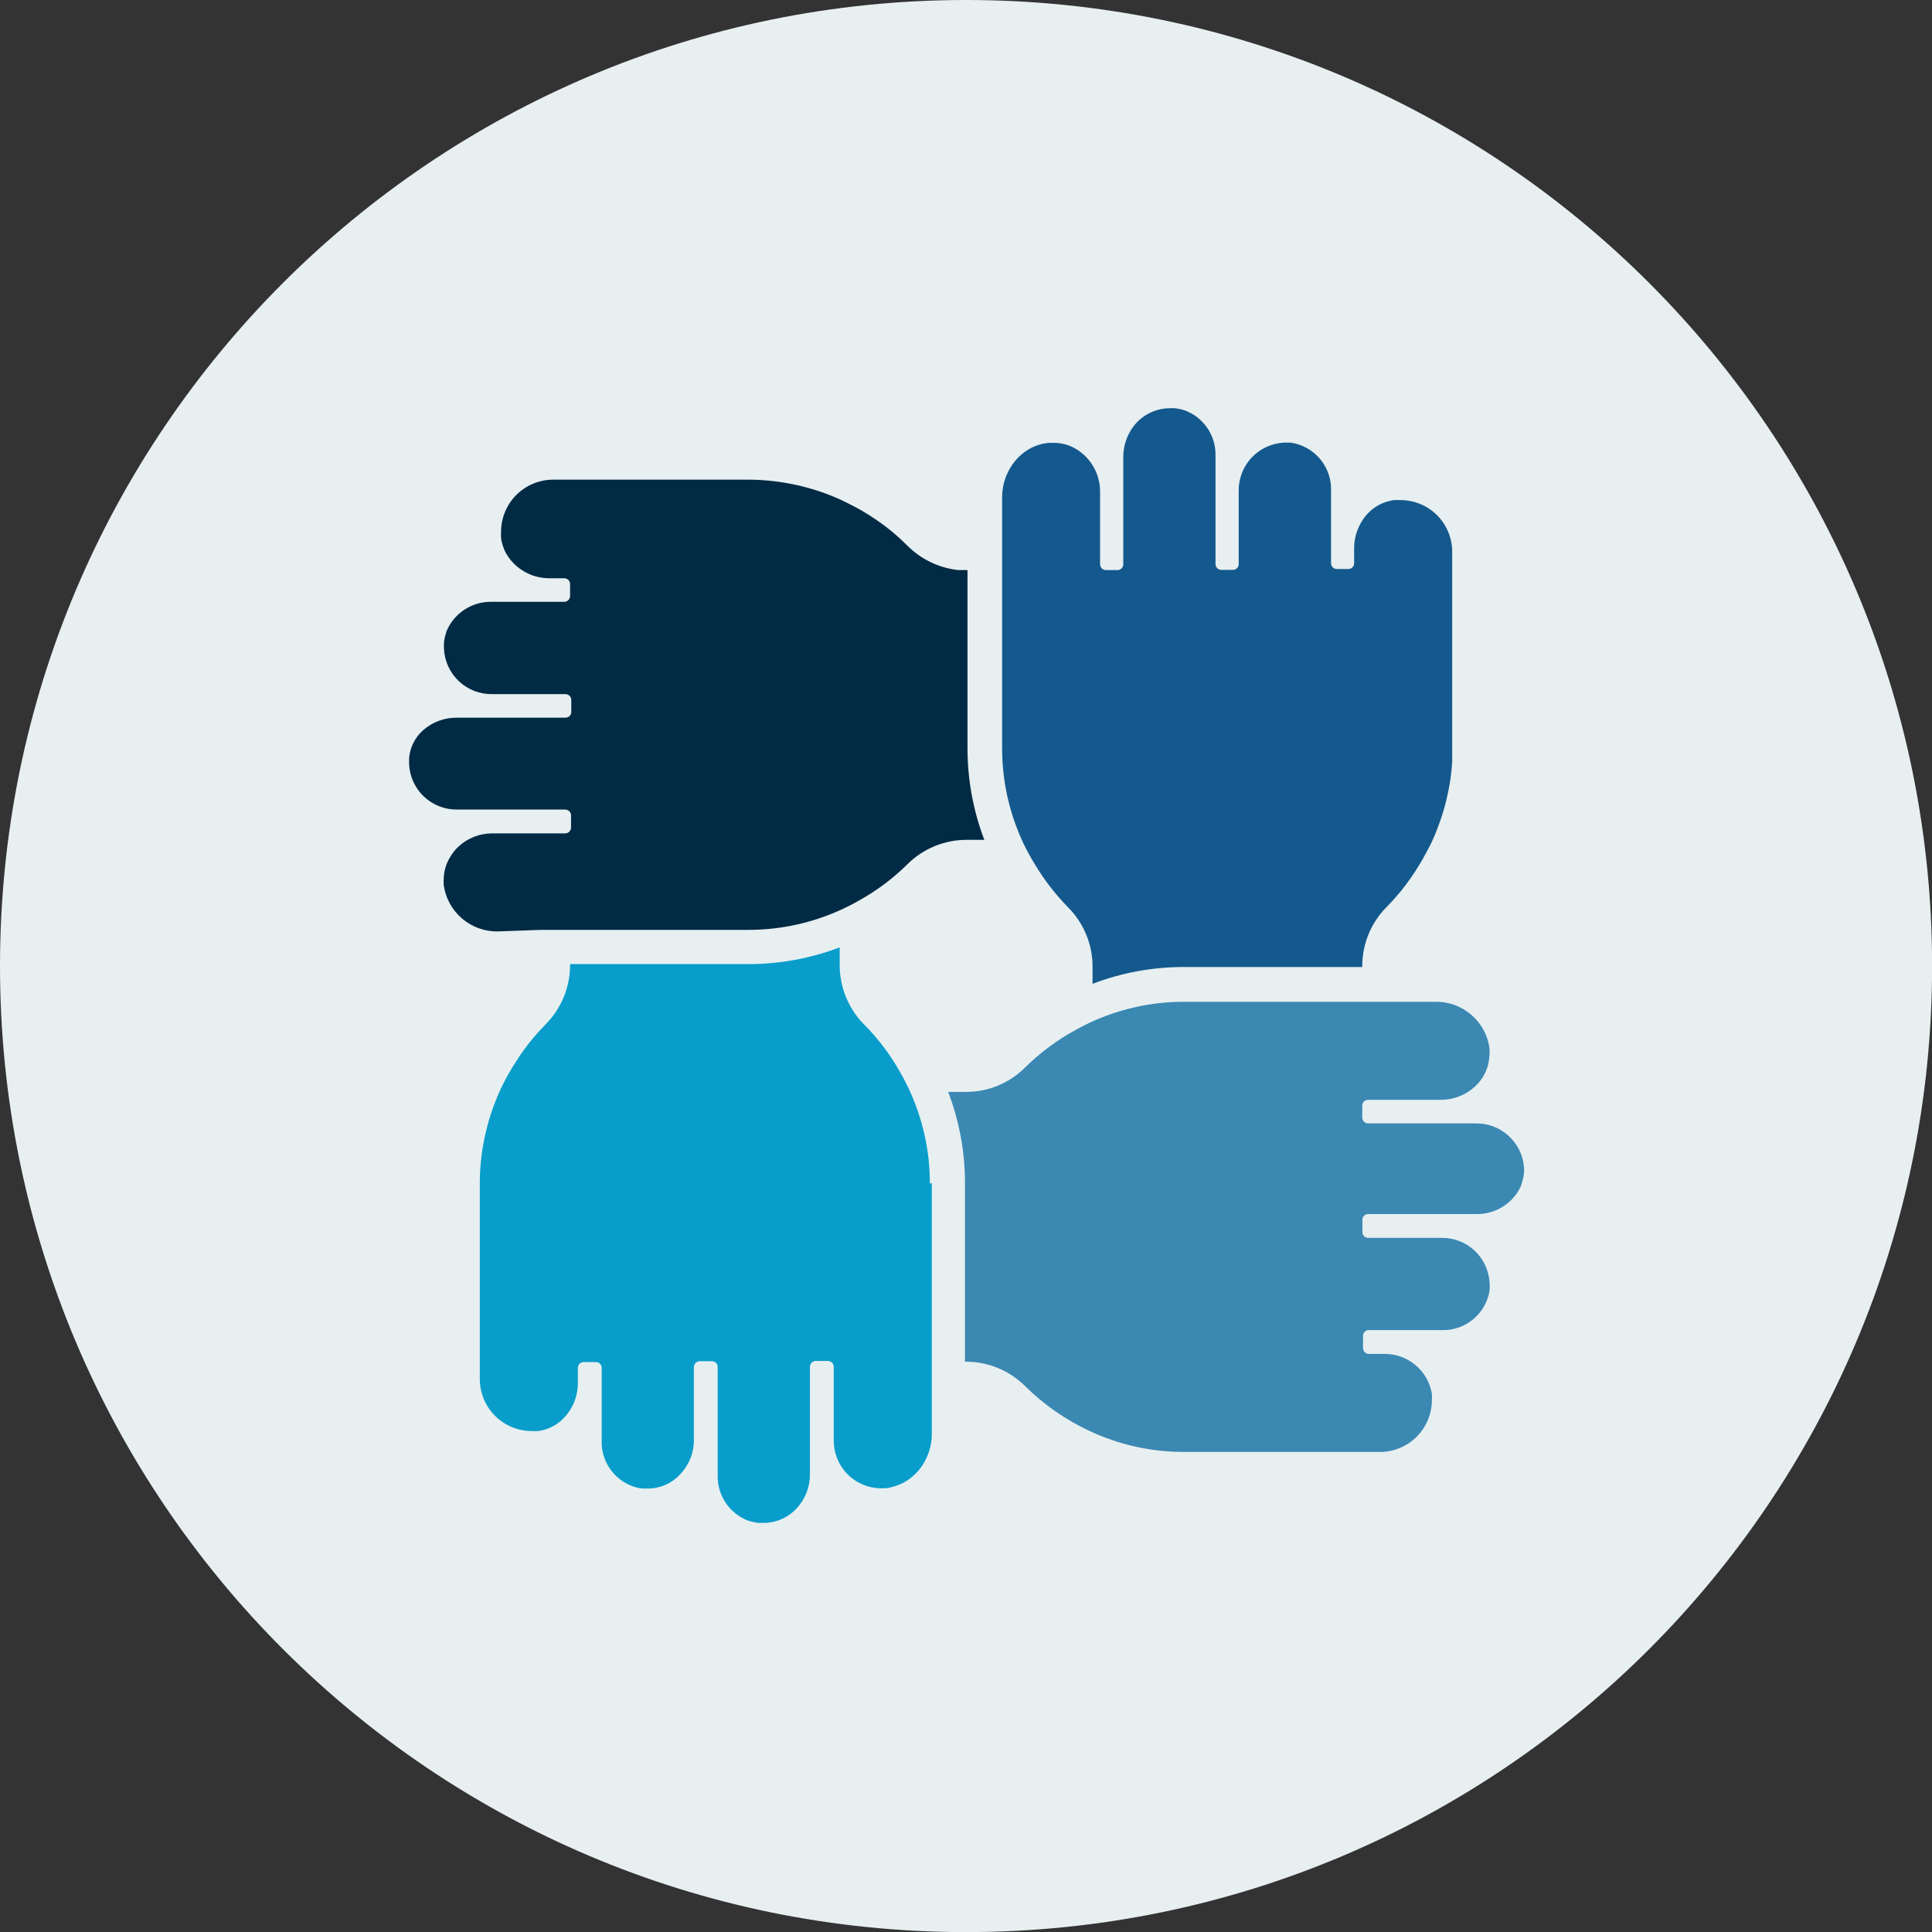 <svg width="40" height="40" viewBox="0 0 40 40" fill="none" xmlns="http://www.w3.org/2000/svg">
<rect x="0" y="0" width="40" height="40" fill="#333333" stroke="none"/>
<g clip-path="url(#clip0_1_34)">
<path d="M20.001 40.002C31.048 40.002 40.002 31.048 40.002 20.001C40.002 8.955 31.048 0 20.001 0C8.955 0 0 8.955 0 20.001C0 31.048 8.955 40.002 20.001 40.002Z" fill="#E7EFF1"/>
<path d="M11.199 19.252H15.498C16.174 19.252 16.841 19.103 17.453 18.816C17.613 18.741 17.77 18.657 17.921 18.565C18.237 18.376 18.528 18.15 18.789 17.891C19.115 17.568 19.555 17.387 20.014 17.388H20.379C20.15 16.786 20.032 16.147 20.031 15.503V11.803H20.014C19.956 11.803 19.898 11.803 19.843 11.803C19.444 11.76 19.073 11.583 18.789 11.3C18.693 11.204 18.593 11.111 18.489 11.023C18.279 10.849 18.054 10.694 17.818 10.558C17.7 10.49 17.566 10.427 17.453 10.369C17.304 10.299 17.151 10.237 16.995 10.183C16.837 10.129 16.677 10.084 16.515 10.047C16.185 9.972 15.847 9.933 15.508 9.931H11.446C11.161 9.933 10.889 10.048 10.688 10.249C10.488 10.451 10.375 10.724 10.374 11.008C10.372 11.052 10.372 11.095 10.374 11.139C10.381 11.197 10.395 11.255 10.414 11.31C10.432 11.365 10.455 11.418 10.485 11.469C10.575 11.621 10.704 11.748 10.859 11.836C11.013 11.925 11.188 11.971 11.365 11.972H11.682C11.714 11.972 11.744 11.984 11.767 12.006C11.789 12.028 11.802 12.058 11.803 12.09V12.341C11.802 12.373 11.789 12.403 11.767 12.425C11.744 12.447 11.714 12.46 11.682 12.46H10.173C9.972 12.457 9.774 12.516 9.607 12.628C9.44 12.74 9.311 12.901 9.237 13.088V13.106C9.226 13.135 9.217 13.164 9.209 13.194C9.201 13.232 9.195 13.271 9.192 13.31C9.189 13.351 9.189 13.392 9.192 13.433C9.204 13.69 9.316 13.931 9.504 14.107C9.692 14.282 9.941 14.377 10.198 14.371H11.707C11.739 14.371 11.769 14.384 11.792 14.406C11.815 14.428 11.828 14.458 11.828 14.49V14.741C11.828 14.773 11.815 14.803 11.792 14.825C11.769 14.847 11.739 14.859 11.707 14.859H9.461C9.207 14.856 8.961 14.945 8.769 15.111C8.655 15.209 8.569 15.335 8.518 15.476C8.493 15.548 8.477 15.623 8.47 15.7C8.47 15.74 8.47 15.783 8.47 15.823C8.482 16.08 8.594 16.321 8.782 16.497C8.97 16.672 9.219 16.767 9.476 16.761H11.702C11.735 16.761 11.765 16.774 11.788 16.797C11.81 16.819 11.823 16.85 11.823 16.882V17.134C11.822 17.165 11.81 17.196 11.787 17.218C11.765 17.241 11.734 17.254 11.702 17.254H10.193C9.933 17.253 9.682 17.351 9.491 17.529C9.427 17.588 9.372 17.657 9.328 17.732C9.239 17.87 9.19 18.031 9.187 18.195C9.184 18.239 9.184 18.282 9.187 18.326C9.225 18.595 9.36 18.841 9.566 19.017C9.773 19.194 10.037 19.289 10.309 19.284L11.199 19.252Z" fill="#012A44"/>
<path d="M21.44 17.918C21.631 18.234 21.858 18.526 22.117 18.789C22.439 19.114 22.62 19.553 22.62 20.011V20.369C23.221 20.139 23.86 20.021 24.504 20.021H28.204V20.001C28.204 19.543 28.385 19.104 28.708 18.779C28.788 18.698 28.871 18.608 28.959 18.502L29.015 18.437L29.042 18.401C29.16 18.252 29.269 18.095 29.369 17.933C29.427 17.838 29.485 17.737 29.54 17.632L29.573 17.569C29.596 17.526 29.618 17.486 29.638 17.443C29.681 17.35 29.724 17.252 29.769 17.128C29.84 16.945 29.899 16.756 29.945 16.565C29.973 16.449 29.996 16.334 30.016 16.22C30.036 16.107 30.056 15.918 30.066 15.77C30.066 15.669 30.066 15.576 30.066 15.488V11.426C30.066 11.285 30.039 11.145 29.985 11.015C29.931 10.884 29.852 10.766 29.752 10.666C29.652 10.567 29.534 10.488 29.403 10.434C29.273 10.381 29.133 10.353 28.992 10.354C28.948 10.352 28.905 10.352 28.861 10.354C28.629 10.384 28.417 10.503 28.27 10.686C28.197 10.777 28.139 10.88 28.099 10.991C28.057 11.104 28.035 11.224 28.036 11.345V11.662C28.036 11.678 28.033 11.694 28.027 11.708C28.021 11.723 28.012 11.736 28 11.747C27.989 11.758 27.976 11.766 27.961 11.772C27.947 11.778 27.931 11.781 27.915 11.78H27.676C27.645 11.78 27.615 11.768 27.593 11.746C27.57 11.724 27.558 11.694 27.558 11.662V10.153C27.564 9.932 27.494 9.716 27.36 9.54C27.227 9.364 27.038 9.239 26.823 9.184C26.785 9.175 26.747 9.168 26.708 9.164H26.602H26.584C26.328 9.177 26.086 9.289 25.911 9.477C25.736 9.665 25.641 9.914 25.646 10.17V11.68C25.646 11.695 25.643 11.711 25.637 11.726C25.631 11.74 25.622 11.753 25.611 11.764C25.599 11.775 25.586 11.784 25.571 11.79C25.557 11.796 25.541 11.798 25.525 11.798H25.287C25.255 11.798 25.224 11.786 25.202 11.764C25.179 11.741 25.166 11.711 25.166 11.68V9.431C25.17 9.23 25.112 9.033 25 8.866C24.888 8.7 24.727 8.572 24.539 8.5C24.468 8.475 24.393 8.459 24.318 8.452C24.283 8.45 24.247 8.45 24.212 8.452H24.195C24.037 8.457 23.884 8.501 23.747 8.58C23.611 8.659 23.497 8.771 23.415 8.905C23.311 9.071 23.257 9.263 23.256 9.459V11.685C23.256 11.716 23.243 11.746 23.22 11.769C23.198 11.791 23.167 11.803 23.136 11.803H22.897C22.865 11.803 22.835 11.791 22.812 11.769C22.79 11.746 22.777 11.716 22.776 11.685V10.175C22.776 9.984 22.723 9.796 22.621 9.633C22.52 9.47 22.375 9.339 22.202 9.255C22.088 9.2 21.962 9.171 21.835 9.169H21.82C21.782 9.167 21.743 9.167 21.704 9.169C21.503 9.19 21.313 9.27 21.158 9.401C21.057 9.485 20.972 9.588 20.907 9.703C20.803 9.881 20.749 10.083 20.748 10.289V15.496C20.748 16.172 20.897 16.839 21.184 17.451C21.261 17.611 21.346 17.767 21.44 17.918Z" fill="#14598D"/>
<path d="M30.549 23.259H28.323C28.291 23.259 28.261 23.246 28.239 23.224C28.217 23.202 28.204 23.172 28.204 23.141V22.889C28.204 22.858 28.217 22.828 28.239 22.805C28.261 22.783 28.291 22.771 28.323 22.771H29.832C30.093 22.771 30.344 22.673 30.536 22.497C30.63 22.412 30.705 22.308 30.757 22.193C30.809 22.078 30.836 21.954 30.838 21.828C30.842 21.784 30.842 21.74 30.838 21.697C30.8 21.428 30.665 21.183 30.458 21.007C30.251 20.831 29.988 20.736 29.716 20.741H24.512C23.836 20.741 23.169 20.889 22.557 21.176C22.414 21.244 22.265 21.324 22.089 21.428C21.774 21.618 21.483 21.845 21.221 22.104C20.896 22.427 20.457 22.608 19.999 22.607H19.631C19.861 23.21 19.979 23.849 19.979 24.494V28.192H19.999C20.457 28.192 20.896 28.373 21.221 28.695C21.609 29.08 22.061 29.395 22.557 29.626C23.169 29.913 23.836 30.061 24.512 30.061H28.574C28.858 30.06 29.131 29.946 29.331 29.745C29.532 29.544 29.645 29.271 29.646 28.987C29.648 28.943 29.648 28.9 29.646 28.856C29.607 28.623 29.485 28.411 29.303 28.26C29.122 28.108 28.891 28.027 28.655 28.031H28.338C28.306 28.03 28.276 28.017 28.254 27.995C28.232 27.972 28.22 27.942 28.22 27.91V27.659C28.22 27.627 28.232 27.597 28.254 27.574C28.276 27.552 28.306 27.538 28.338 27.538H29.855C30.076 27.544 30.292 27.474 30.468 27.34C30.644 27.207 30.769 27.017 30.823 26.803C30.833 26.766 30.839 26.728 30.841 26.69C30.845 26.649 30.845 26.608 30.841 26.567C30.829 26.31 30.717 26.068 30.529 25.892C30.341 25.717 30.092 25.622 29.835 25.629H28.325C28.294 25.628 28.264 25.615 28.241 25.592C28.219 25.57 28.207 25.539 28.207 25.508V25.256C28.207 25.241 28.209 25.225 28.215 25.21C28.221 25.196 28.23 25.182 28.241 25.171C28.252 25.16 28.265 25.151 28.279 25.145C28.294 25.139 28.309 25.136 28.325 25.136H30.572C30.739 25.137 30.905 25.097 31.053 25.018C31.201 24.939 31.327 24.825 31.419 24.685C31.455 24.63 31.484 24.571 31.505 24.509C31.505 24.484 31.52 24.461 31.525 24.436C31.538 24.387 31.547 24.336 31.553 24.285C31.555 24.245 31.555 24.205 31.553 24.165C31.532 23.914 31.417 23.681 31.23 23.513C31.044 23.344 30.8 23.254 30.549 23.259Z" fill="#3B88B3"/>
<path d="M19.252 24.504C19.251 24.331 19.242 24.158 19.224 23.986C19.204 23.817 19.176 23.649 19.138 23.483C19.065 23.159 18.957 22.845 18.817 22.544C18.741 22.384 18.657 22.228 18.565 22.077C18.375 21.761 18.148 21.469 17.888 21.209C17.566 20.883 17.385 20.442 17.385 19.984V19.614C16.783 19.843 16.145 19.96 15.501 19.961H11.803V19.979C11.803 20.437 11.623 20.878 11.3 21.204L11.277 21.229C11.118 21.391 10.97 21.565 10.837 21.75C10.789 21.817 10.742 21.885 10.699 21.956C10.575 22.142 10.465 22.337 10.369 22.54C10.326 22.63 10.286 22.731 10.238 22.851C10.191 22.972 10.165 23.058 10.133 23.161C10.12 23.206 10.105 23.251 10.095 23.297C9.988 23.687 9.934 24.09 9.934 24.494V28.554C9.935 28.839 10.048 29.112 10.249 29.313C10.451 29.514 10.723 29.628 11.008 29.628C11.052 29.631 11.095 29.631 11.139 29.628C11.313 29.606 11.476 29.534 11.609 29.419C11.721 29.322 11.81 29.201 11.871 29.067C11.932 28.932 11.964 28.785 11.964 28.637V28.32C11.964 28.288 11.977 28.258 11.999 28.235C12.022 28.212 12.053 28.2 12.085 28.2H12.336C12.368 28.2 12.399 28.212 12.422 28.235C12.444 28.258 12.457 28.288 12.457 28.32V29.83C12.451 30.051 12.52 30.268 12.654 30.444C12.787 30.621 12.977 30.746 13.192 30.801C13.229 30.809 13.267 30.815 13.305 30.818H13.411H13.428C13.554 30.816 13.678 30.788 13.792 30.735C13.906 30.683 14.008 30.607 14.092 30.514C14.27 30.323 14.368 30.072 14.366 29.812V28.303C14.367 28.271 14.38 28.24 14.402 28.218C14.425 28.195 14.455 28.183 14.487 28.182H14.739C14.771 28.182 14.802 28.195 14.824 28.217C14.847 28.24 14.859 28.271 14.859 28.303V30.549C14.855 30.75 14.913 30.948 15.025 31.115C15.137 31.282 15.298 31.41 15.486 31.482C15.558 31.506 15.632 31.522 15.707 31.53H15.815H15.831C15.956 31.527 16.08 31.498 16.195 31.446C16.309 31.394 16.412 31.319 16.497 31.226C16.673 31.034 16.77 30.784 16.769 30.524V28.298C16.769 28.266 16.782 28.235 16.805 28.213C16.827 28.19 16.858 28.177 16.89 28.177H17.141C17.173 28.177 17.204 28.19 17.226 28.212C17.249 28.235 17.262 28.266 17.262 28.298V29.807C17.256 30.064 17.352 30.314 17.527 30.502C17.703 30.69 17.945 30.801 18.203 30.813H18.218H18.333C18.602 30.782 18.847 30.648 19.02 30.441C19.084 30.365 19.138 30.28 19.179 30.189C19.252 30.036 19.291 29.869 19.292 29.699V24.494L19.252 24.504Z" fill="#089DCA"/>
</g>
<defs>
<clipPath id="clip0_1_34">
<rect width="40" height="40" fill="white"/>
</clipPath>
</defs>
</svg>
